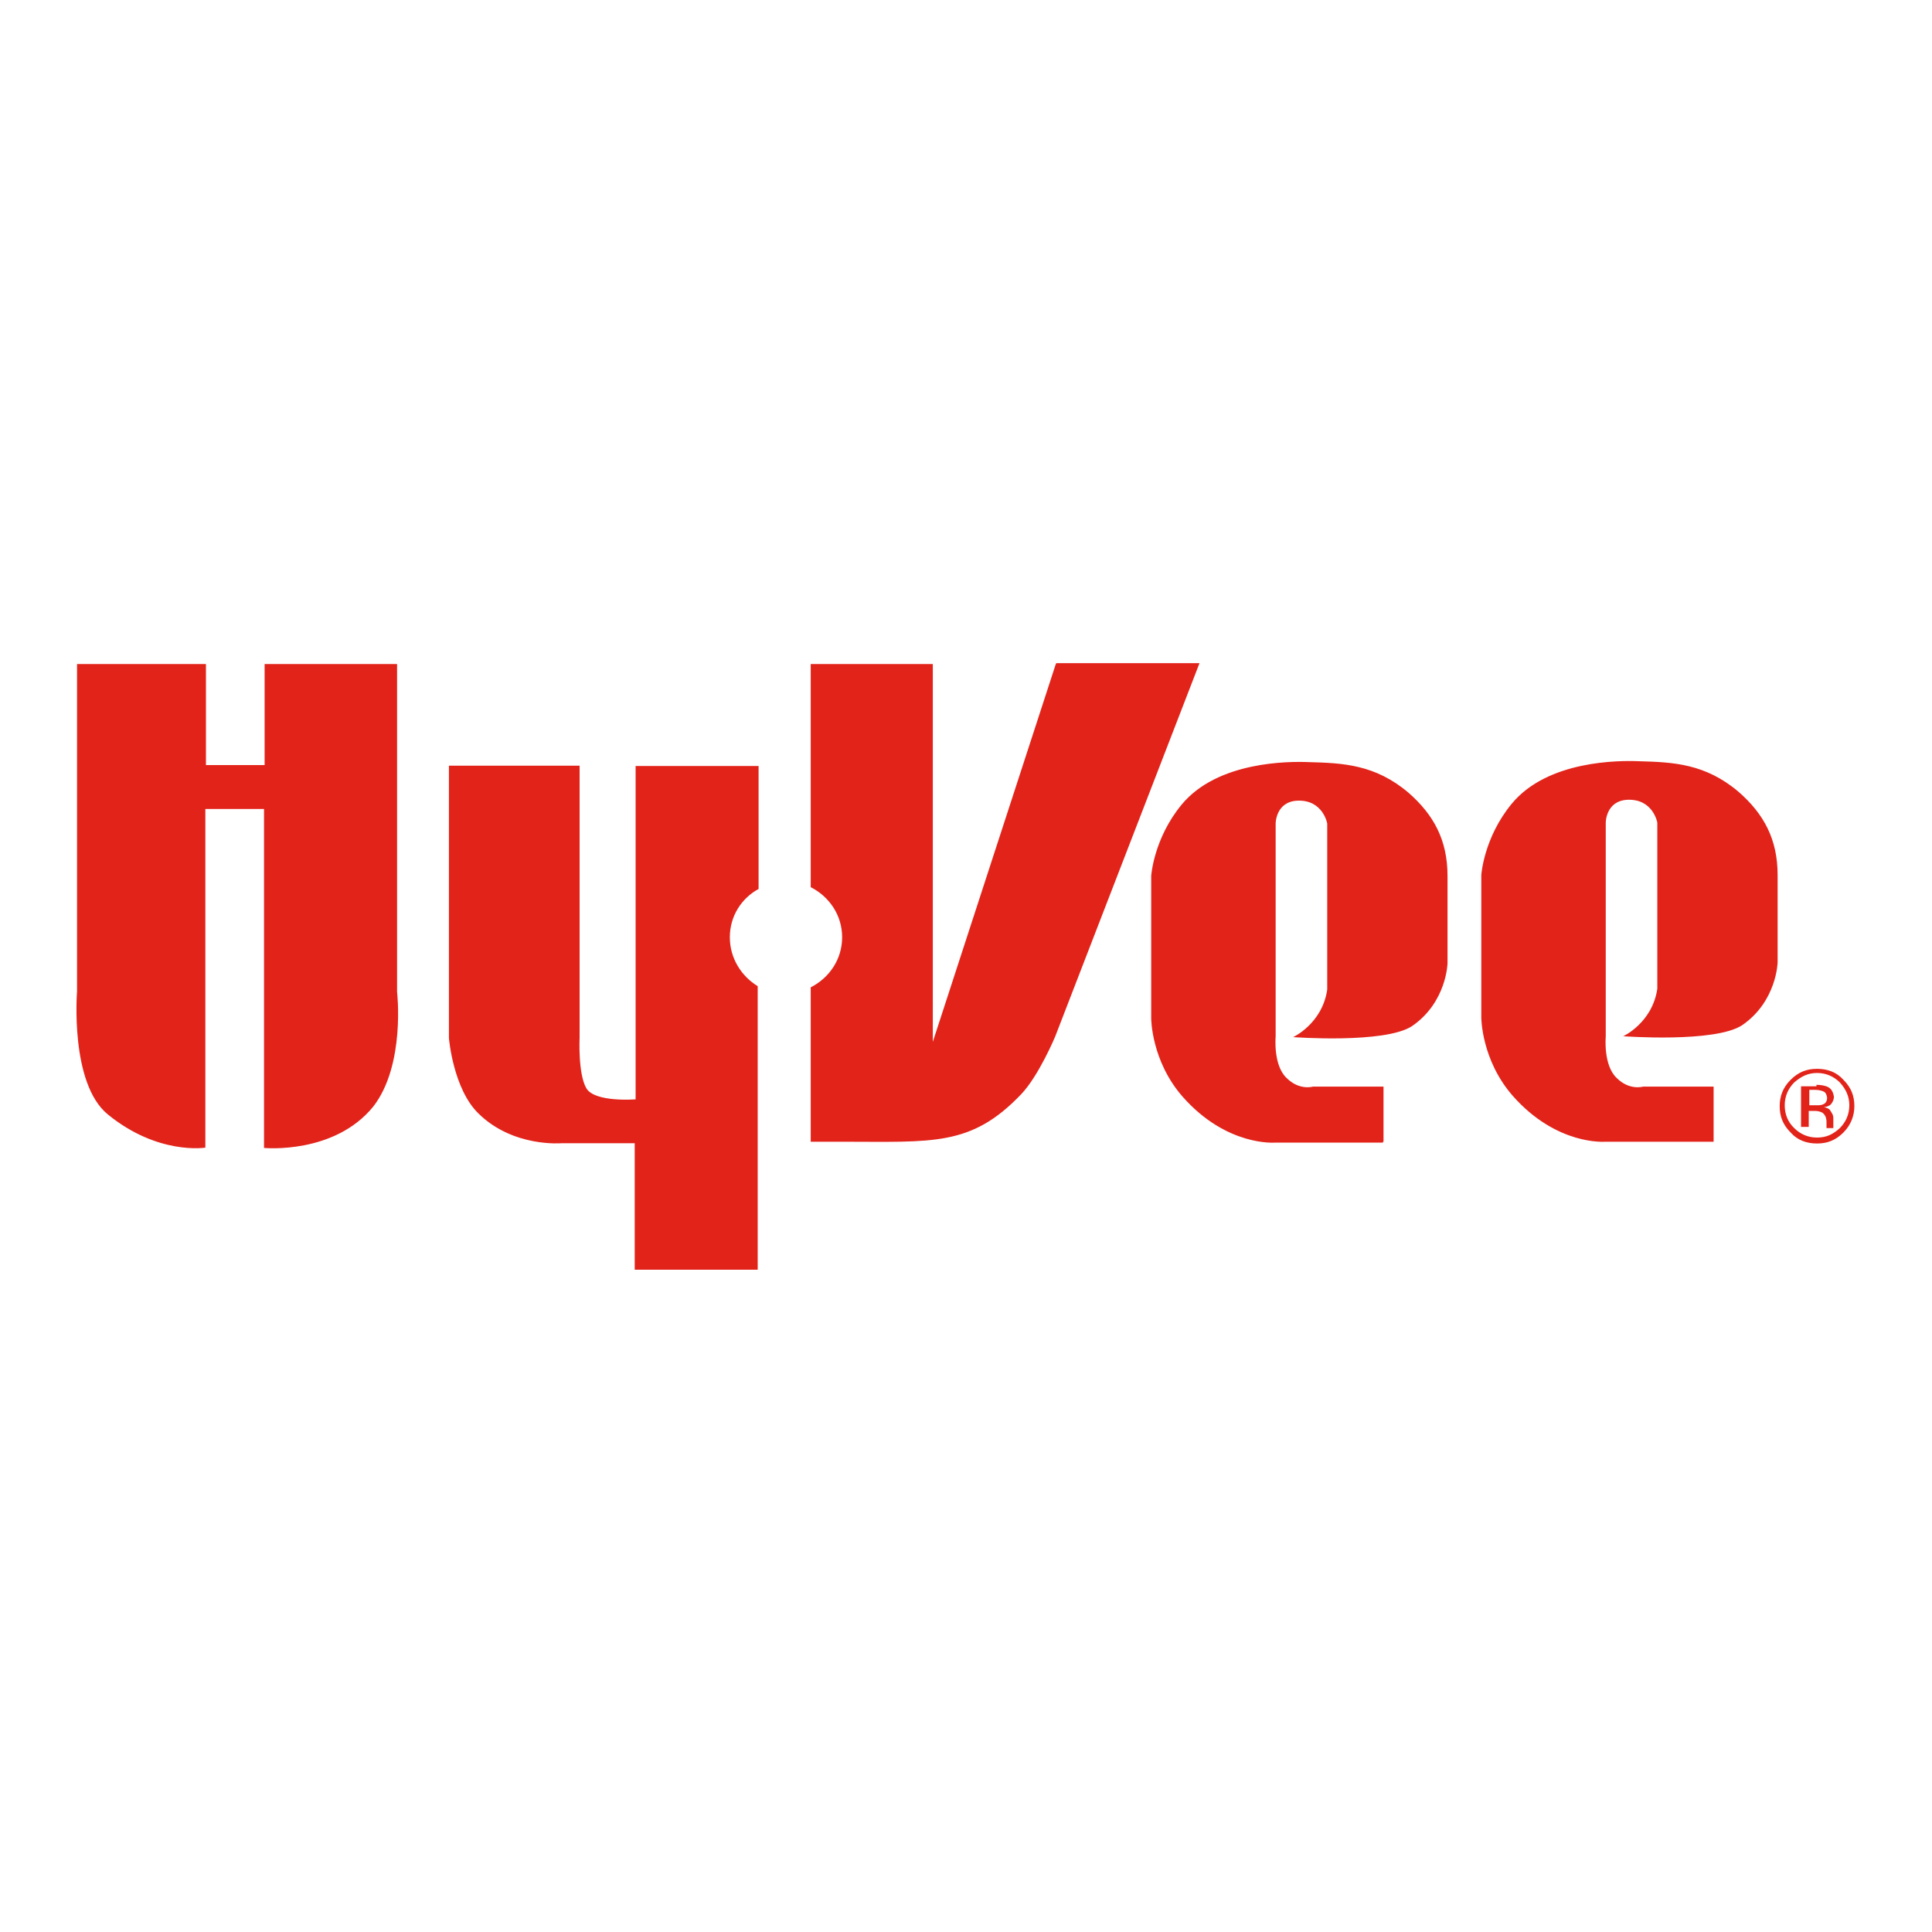 <?xml version="1.0" encoding="utf-8"?>
<!-- Generator: Adobe Illustrator 19.2.1, SVG Export Plug-In . SVG Version: 6.00 Build 0)  -->
<svg version="1.1" id="layer" xmlns="http://www.w3.org/2000/svg" xmlns:xlink="http://www.w3.org/1999/xlink" x="0px" y="0px"
	 viewBox="0 0 652 652" style="enable-background:new 0 0 652 652;" xml:space="preserve">
<style type="text/css">
	.st0{fill:#E2231A;}
</style>
<path class="st0" d="M26,224.1h43.5v34.1h19.8v-34.1H134v110.6c0,0,2.9,24.6-8,38.7c-13.2,16.3-36.9,14-36.9,14V273H69.3v114.3
	c0,0-16,2.6-32.9-11.2C23.5,365.6,26,334.6,26,334.6V224.1L26,224.1z M466.9,385.3v-18.6h-23.8c0,0-4.6,1.4-8.9-2.9
	c-4.6-4.3-3.7-14-3.7-14v-71.9c0,0,0-7.4,7.4-7.7c8.6-0.3,10,7.7,10,7.7v56.1c-1.7,11.5-11.5,16-11.5,16s30.9,2.3,40.1-3.7
	c11.7-8,12-21.2,12-21.2v-29.5c0-12-4.6-20.6-13.2-28.1c-11.2-9.5-22.1-10-33.5-10.3c-6.9-0.3-30.9-0.3-43,14.3
	c-9.5,11.5-10.3,24.1-10.3,24.1v48.1c0,0,0,14.3,10.6,26.4c14.9,16.9,31.2,15.5,31.2,15.5h36.4V385.3z M356.3,224.1l-41.5,127.5
	V224.1h-41.2v75.3c6.3,3.2,10.6,9.5,10.6,16.9c0,7.4-4.3,13.7-10.6,16.9v52.1h10.3c30.9,0,43.8,1.7,60.7-16
	c6-6.3,11.5-19.5,11.5-19.5l48.7-126h-48.4V224.1z M246.3,316.3c0-7.2,4-13.2,9.7-16.3v-41.5h-41.5V371c0,0-13.7,1.1-16.6-3.7
	c-2.9-4.9-2.3-17.2-2.3-17.2v-91.7h-44.1v91.9c0,0,1.4,17.2,10,25.5c11.7,11.5,28.1,10,28.1,10h24.6v42.7h41.5v-95.7
	C250.3,329.5,246.3,323.5,246.3,316.3z M578.3,385.3v-18.6h-23.8c0,0-4.6,1.4-8.9-2.9c-4.6-4.3-3.7-14-3.7-14v-72.2
	c0,0,0-7.4,7.4-7.7c8.6-0.3,10,7.7,10,7.7v56.1c-1.7,11.5-11.5,16-11.5,16s30.9,2.3,40.1-3.7c11.7-8,12-21.2,12-21.2v-29.5
	c0-12-4.6-20.6-13.2-28.1c-11.2-9.5-22.1-10-33.5-10.3c-6.9-0.3-30.9-0.3-43,14.3c-9.5,11.5-10.3,24.1-10.3,24.1v48.1
	c0,0,0,14.3,10.6,26.4c14.9,16.9,31.2,15.5,31.2,15.5H578.3L578.3,385.3z M605.5,365.3c-2,2-3.2,4.6-3.2,7.7s1.1,5.7,3.2,7.7
	c2,2,4.6,3.2,7.7,3.2c3.2,0,5.4-1.1,7.7-3.2c2-2,3.2-4.6,3.2-7.7c0-2.9-1.1-5.4-3.2-7.7c-2-2-4.6-3.2-7.7-3.2
	C610.1,362.1,607.8,363.3,605.5,365.3z M622.1,382.2c-2.6,2.6-5.4,3.7-8.9,3.7s-6.6-1.1-8.9-3.7c-2.6-2.6-3.7-5.4-3.7-8.9
	c0-3.4,1.1-6.3,3.7-8.9c2.6-2.6,5.4-3.7,8.9-3.7s6.6,1.1,8.9,3.7c2.6,2.6,3.7,5.4,3.7,8.9C625.8,376.4,624.7,379.6,622.1,382.2z
	 M615.5,368.4c-0.6-0.3-1.7-0.6-2.9-0.6h-2v5.2h2.3c1.1,0,1.7,0,2.3-0.3c0.9-0.3,1.4-1.1,1.4-2.3
	C616.4,369.3,616.1,368.7,615.5,368.4z M612.9,366.1c1.7,0,2.9,0.3,3.7,0.6c1.4,0.6,2,1.7,2.3,3.4c0,1.1-0.6,2.3-1.4,2.9
	c-0.6,0.3-1.1,0.6-2,0.6c1.1,0.3,2,0.6,2.3,1.4c0.6,0.9,0.9,1.4,0.9,2.3v1.1v1.1v0.9v0.3h-2.3l0,0c0,0,0,0,0-0.3v-0.6v-1.1
	c0-1.7-0.6-2.6-1.4-3.2c-0.6-0.3-1.4-0.6-2.6-0.6h-2v5.4h-2.6v-13.7h5.2V366.1z"/>
</svg>

